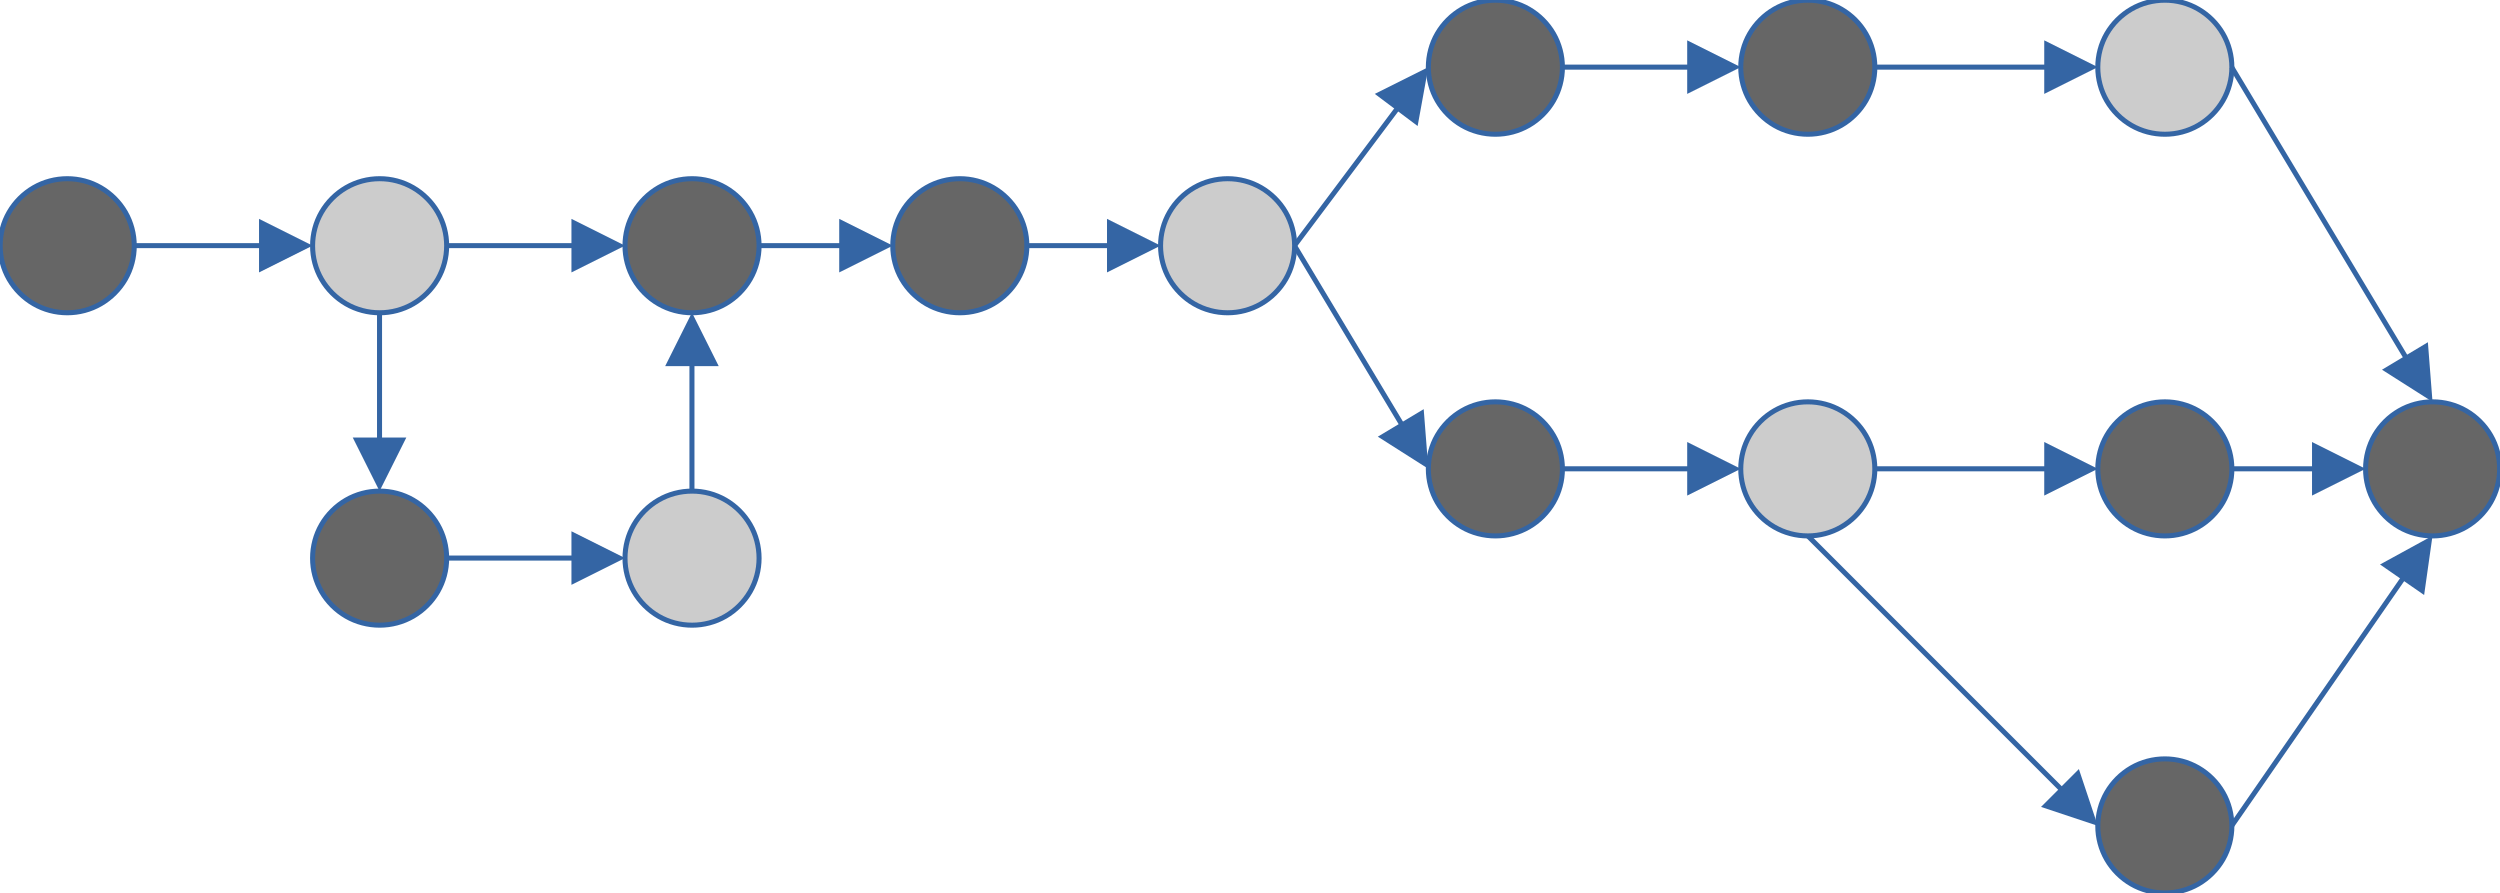 <?xml version="1.0" encoding="UTF-8"?>
<!DOCTYPE svg PUBLIC "-//W3C//DTD SVG 1.1//EN" "http://www.w3.org/Graphics/SVG/1.1/DTD/svg11.dtd">
<svg version="1.2" width="140.04mm" height="50.04mm" viewBox="6499 2499 14004 5004" preserveAspectRatio="xMidYMid" fill-rule="evenodd" stroke-width="28.222" stroke-linejoin="round" xmlns="http://www.w3.org/2000/svg" xmlns:ooo="http://xml.openoffice.org/svg/export" xmlns:xlink="http://www.w3.org/1999/xlink" xmlns:presentation="http://sun.com/xmlns/staroffice/presentation" xmlns:smil="http://www.w3.org/2001/SMIL20/" xmlns:anim="urn:oasis:names:tc:opendocument:xmlns:animation:1.0" xml:space="preserve">
 <defs class="EmbeddedBulletChars">
  <g id="bullet-char-template-57356" transform="scale(0,-0)">
   <path d="M 580,1141 L 1163,571 580,0 -4,571 580,1141 Z"/>
  </g>
  <g id="bullet-char-template-57354" transform="scale(0,-0)">
   <path d="M 8,1128 L 1137,1128 1137,0 8,0 8,1128 Z"/>
  </g>
  <g id="bullet-char-template-10146" transform="scale(0,-0)">
   <path d="M 174,0 L 602,739 174,1481 1456,739 174,0 Z M 1358,739 L 309,1346 659,739 1358,739 Z"/>
  </g>
  <g id="bullet-char-template-10132" transform="scale(0,-0)">
   <path d="M 2015,739 L 1276,0 717,0 1260,543 174,543 174,936 1260,936 717,1481 1274,1481 2015,739 Z"/>
  </g>
  <g id="bullet-char-template-10007" transform="scale(0,-0)">
   <path d="M 0,-2 C -7,14 -16,27 -25,37 L 356,567 C 262,823 215,952 215,954 215,979 228,992 255,992 264,992 276,990 289,987 310,991 331,999 354,1012 L 381,999 492,748 772,1049 836,1024 860,1049 C 881,1039 901,1025 922,1006 886,937 835,863 770,784 769,783 710,716 594,584 L 774,223 C 774,196 753,168 711,139 L 727,119 C 717,90 699,76 672,76 641,76 570,178 457,381 L 164,-76 C 142,-110 111,-127 72,-127 30,-127 9,-110 8,-76 1,-67 -2,-52 -2,-32 -2,-23 -1,-13 0,-2 Z"/>
  </g>
  <g id="bullet-char-template-10004" transform="scale(0,-0)">
   <path d="M 285,-33 C 182,-33 111,30 74,156 52,228 41,333 41,471 41,549 55,616 82,672 116,743 169,778 240,778 293,778 328,747 346,684 L 369,508 C 377,444 397,411 428,410 L 1163,1116 C 1174,1127 1196,1133 1229,1133 1271,1133 1292,1118 1292,1087 L 1292,965 C 1292,929 1282,901 1262,881 L 442,47 C 390,-6 338,-33 285,-33 Z"/>
  </g>
  <g id="bullet-char-template-9679" transform="scale(0,-0)">
   <path d="M 813,0 C 632,0 489,54 383,161 276,268 223,411 223,592 223,773 276,916 383,1023 489,1130 632,1184 813,1184 992,1184 1136,1130 1245,1023 1353,916 1407,772 1407,592 1407,412 1353,268 1245,161 1136,54 992,0 813,0 Z"/>
  </g>
  <g id="bullet-char-template-8226" transform="scale(0,-0)">
   <path d="M 346,457 C 273,457 209,483 155,535 101,586 74,649 74,723 74,796 101,859 155,911 209,963 273,989 346,989 419,989 480,963 531,910 582,859 608,796 608,723 608,648 583,586 532,535 482,483 420,457 346,457 Z"/>
  </g>
  <g id="bullet-char-template-8211" transform="scale(0,-0)">
   <path d="M -4,459 L 1135,459 1135,606 -4,606 -4,459 Z"/>
  </g>
  <g id="bullet-char-template-61548" transform="scale(0,-0)">
   <path d="M 173,740 C 173,903 231,1043 346,1159 462,1274 601,1332 765,1332 928,1332 1067,1274 1183,1159 1299,1043 1357,903 1357,740 1357,577 1299,437 1183,322 1067,206 928,148 765,148 601,148 462,206 346,322 231,437 173,577 173,740 Z"/>
  </g>
 </defs>
 <g class="Page">
  <g class="com.sun.star.drawing.CustomShape">
   <g id="id3">
    <rect class="BoundingBox" stroke="none" fill="none" x="6499" y="3499" width="754" height="754"/>
    <path fill="rgb(102,102,102)" stroke="none" d="M 7251,3876 C 7251,3941 7234,4006 7201,4063 7168,4120 7120,4168 7063,4201 7006,4234 6941,4251 6876,4251 6810,4251 6745,4234 6688,4201 6631,4168 6583,4120 6550,4063 6517,4006 6500,3941 6500,3876 6500,3810 6517,3745 6550,3688 6583,3631 6631,3583 6688,3550 6745,3517 6810,3500 6876,3500 6941,3500 7006,3517 7063,3550 7120,3583 7168,3631 7201,3688 7234,3745 7251,3810 7251,3876 L 7251,3876 Z"/>
    <path fill="none" stroke="rgb(52,101,164)" d="M 7251,3876 C 7251,3941 7234,4006 7201,4063 7168,4120 7120,4168 7063,4201 7006,4234 6941,4251 6876,4251 6810,4251 6745,4234 6688,4201 6631,4168 6583,4120 6550,4063 6517,4006 6500,3941 6500,3876 6500,3810 6517,3745 6550,3688 6583,3631 6631,3583 6688,3550 6745,3517 6810,3500 6876,3500 6941,3500 7006,3517 7063,3550 7120,3583 7168,3631 7201,3688 7234,3745 7251,3810 7251,3876 L 7251,3876 Z"/>
   </g>
  </g>
  <g class="com.sun.star.drawing.CustomShape">
   <g id="id4">
    <rect class="BoundingBox" stroke="none" fill="none" x="8249" y="3499" width="754" height="754"/>
    <path fill="rgb(204,204,204)" stroke="none" d="M 9001,3876 C 9001,3941 8984,4006 8951,4063 8918,4120 8870,4168 8813,4201 8756,4234 8691,4251 8626,4251 8560,4251 8495,4234 8438,4201 8381,4168 8333,4120 8300,4063 8267,4006 8250,3941 8250,3876 8250,3810 8267,3745 8300,3688 8333,3631 8381,3583 8438,3550 8495,3517 8560,3500 8626,3500 8691,3500 8756,3517 8813,3550 8870,3583 8918,3631 8951,3688 8984,3745 9001,3810 9001,3876 L 9001,3876 Z"/>
    <path fill="none" stroke="rgb(52,101,164)" d="M 9001,3876 C 9001,3941 8984,4006 8951,4063 8918,4120 8870,4168 8813,4201 8756,4234 8691,4251 8626,4251 8560,4251 8495,4234 8438,4201 8381,4168 8333,4120 8300,4063 8267,4006 8250,3941 8250,3876 8250,3810 8267,3745 8300,3688 8333,3631 8381,3583 8438,3550 8495,3517 8560,3500 8626,3500 8691,3500 8756,3517 8813,3550 8870,3583 8918,3631 8951,3688 8984,3745 9001,3810 9001,3876 L 9001,3876 Z"/>
   </g>
  </g>
  <g class="com.sun.star.drawing.CustomShape">
   <g id="id5">
    <rect class="BoundingBox" stroke="none" fill="none" x="9999" y="3499" width="754" height="754"/>
    <path fill="rgb(102,102,102)" stroke="none" d="M 10751,3876 C 10751,3941 10734,4006 10701,4063 10668,4120 10620,4168 10563,4201 10506,4234 10441,4251 10376,4251 10310,4251 10245,4234 10188,4201 10131,4168 10083,4120 10050,4063 10017,4006 10000,3941 10000,3876 10000,3810 10017,3745 10050,3688 10083,3631 10131,3583 10188,3550 10245,3517 10310,3500 10376,3500 10441,3500 10506,3517 10563,3550 10620,3583 10668,3631 10701,3688 10734,3745 10751,3810 10751,3876 L 10751,3876 Z"/>
    <path fill="none" stroke="rgb(52,101,164)" d="M 10751,3876 C 10751,3941 10734,4006 10701,4063 10668,4120 10620,4168 10563,4201 10506,4234 10441,4251 10376,4251 10310,4251 10245,4234 10188,4201 10131,4168 10083,4120 10050,4063 10017,4006 10000,3941 10000,3876 10000,3810 10017,3745 10050,3688 10083,3631 10131,3583 10188,3550 10245,3517 10310,3500 10376,3500 10441,3500 10506,3517 10563,3550 10620,3583 10668,3631 10701,3688 10734,3745 10751,3810 10751,3876 L 10751,3876 Z"/>
   </g>
  </g>
  <g class="com.sun.star.drawing.CustomShape">
   <g id="id6">
    <rect class="BoundingBox" stroke="none" fill="none" x="11499" y="3499" width="754" height="754"/>
    <path fill="rgb(102,102,102)" stroke="none" d="M 12251,3876 C 12251,3941 12234,4006 12201,4063 12168,4120 12120,4168 12063,4201 12006,4234 11941,4251 11876,4251 11810,4251 11745,4234 11688,4201 11631,4168 11583,4120 11550,4063 11517,4006 11500,3941 11500,3876 11500,3810 11517,3745 11550,3688 11583,3631 11631,3583 11688,3550 11745,3517 11810,3500 11876,3500 11941,3500 12006,3517 12063,3550 12120,3583 12168,3631 12201,3688 12234,3745 12251,3810 12251,3876 L 12251,3876 Z"/>
    <path fill="none" stroke="rgb(52,101,164)" d="M 12251,3876 C 12251,3941 12234,4006 12201,4063 12168,4120 12120,4168 12063,4201 12006,4234 11941,4251 11876,4251 11810,4251 11745,4234 11688,4201 11631,4168 11583,4120 11550,4063 11517,4006 11500,3941 11500,3876 11500,3810 11517,3745 11550,3688 11583,3631 11631,3583 11688,3550 11745,3517 11810,3500 11876,3500 11941,3500 12006,3517 12063,3550 12120,3583 12168,3631 12201,3688 12234,3745 12251,3810 12251,3876 L 12251,3876 Z"/>
   </g>
  </g>
  <g class="com.sun.star.drawing.CustomShape">
   <g id="id7">
    <rect class="BoundingBox" stroke="none" fill="none" x="12999" y="3499" width="754" height="754"/>
    <path fill="rgb(204,204,204)" stroke="none" d="M 13751,3876 C 13751,3941 13734,4006 13701,4063 13668,4120 13620,4168 13563,4201 13506,4234 13441,4251 13376,4251 13310,4251 13245,4234 13188,4201 13131,4168 13083,4120 13050,4063 13017,4006 13000,3941 13000,3876 13000,3810 13017,3745 13050,3688 13083,3631 13131,3583 13188,3550 13245,3517 13310,3500 13376,3500 13441,3500 13506,3517 13563,3550 13620,3583 13668,3631 13701,3688 13734,3745 13751,3810 13751,3876 L 13751,3876 Z"/>
    <path fill="none" stroke="rgb(52,101,164)" d="M 13751,3876 C 13751,3941 13734,4006 13701,4063 13668,4120 13620,4168 13563,4201 13506,4234 13441,4251 13376,4251 13310,4251 13245,4234 13188,4201 13131,4168 13083,4120 13050,4063 13017,4006 13000,3941 13000,3876 13000,3810 13017,3745 13050,3688 13083,3631 13131,3583 13188,3550 13245,3517 13310,3500 13376,3500 13441,3500 13506,3517 13563,3550 13620,3583 13668,3631 13701,3688 13734,3745 13751,3810 13751,3876 L 13751,3876 Z"/>
   </g>
  </g>
  <g class="com.sun.star.drawing.CustomShape">
   <g id="id8">
    <rect class="BoundingBox" stroke="none" fill="none" x="14499" y="4749" width="754" height="754"/>
    <path fill="rgb(102,102,102)" stroke="none" d="M 15251,5126 C 15251,5191 15234,5256 15201,5313 15168,5370 15120,5418 15063,5451 15006,5484 14941,5501 14876,5501 14810,5501 14745,5484 14688,5451 14631,5418 14583,5370 14550,5313 14517,5256 14500,5191 14500,5126 14500,5060 14517,4995 14550,4938 14583,4881 14631,4833 14688,4800 14745,4767 14810,4750 14876,4750 14941,4750 15006,4767 15063,4800 15120,4833 15168,4881 15201,4938 15234,4995 15251,5060 15251,5126 L 15251,5126 Z"/>
    <path fill="none" stroke="rgb(52,101,164)" d="M 15251,5126 C 15251,5191 15234,5256 15201,5313 15168,5370 15120,5418 15063,5451 15006,5484 14941,5501 14876,5501 14810,5501 14745,5484 14688,5451 14631,5418 14583,5370 14550,5313 14517,5256 14500,5191 14500,5126 14500,5060 14517,4995 14550,4938 14583,4881 14631,4833 14688,4800 14745,4767 14810,4750 14876,4750 14941,4750 15006,4767 15063,4800 15120,4833 15168,4881 15201,4938 15234,4995 15251,5060 15251,5126 Z"/>
   </g>
  </g>
  <g class="com.sun.star.drawing.CustomShape">
   <g id="id9">
    <rect class="BoundingBox" stroke="none" fill="none" x="16249" y="4749" width="754" height="754"/>
    <path fill="rgb(204,204,204)" stroke="none" d="M 17001,5126 C 17001,5191 16984,5256 16951,5313 16918,5370 16870,5418 16813,5451 16756,5484 16691,5501 16626,5501 16560,5501 16495,5484 16438,5451 16381,5418 16333,5370 16300,5313 16267,5256 16250,5191 16250,5126 16250,5060 16267,4995 16300,4938 16333,4881 16381,4833 16438,4800 16495,4767 16560,4750 16626,4750 16691,4750 16756,4767 16813,4800 16870,4833 16918,4881 16951,4938 16984,4995 17001,5060 17001,5126 L 17001,5126 Z"/>
    <path fill="none" stroke="rgb(52,101,164)" d="M 17001,5126 C 17001,5191 16984,5256 16951,5313 16918,5370 16870,5418 16813,5451 16756,5484 16691,5501 16626,5501 16560,5501 16495,5484 16438,5451 16381,5418 16333,5370 16300,5313 16267,5256 16250,5191 16250,5126 16250,5060 16267,4995 16300,4938 16333,4881 16381,4833 16438,4800 16495,4767 16560,4750 16626,4750 16691,4750 16756,4767 16813,4800 16870,4833 16918,4881 16951,4938 16984,4995 17001,5060 17001,5126 Z"/>
   </g>
  </g>
  <g class="com.sun.star.drawing.ConnectorShape">
   <g id="id10">
    <rect class="BoundingBox" stroke="none" fill="none" x="7249" y="3725" width="1002" height="301"/>
    <path fill="none" stroke="rgb(52,101,164)" d="M 7250,3875 L 7970,3875"/>
    <path fill="rgb(52,101,164)" stroke="none" d="M 7950,3725 L 8250,3875 7950,4025 7950,3725 Z"/>
   </g>
  </g>
  <g class="com.sun.star.drawing.ConnectorShape">
   <g id="id11">
    <rect class="BoundingBox" stroke="none" fill="none" x="8999" y="3725" width="1002" height="301"/>
    <path fill="none" stroke="rgb(52,101,164)" d="M 9000,3875 L 9720,3875"/>
    <path fill="rgb(52,101,164)" stroke="none" d="M 9700,3725 L 10000,3875 9700,4025 9700,3725 Z"/>
   </g>
  </g>
  <g class="com.sun.star.drawing.ConnectorShape">
   <g id="id12">
    <rect class="BoundingBox" stroke="none" fill="none" x="10749" y="3725" width="752" height="301"/>
    <path fill="none" stroke="rgb(52,101,164)" d="M 10750,3875 L 11220,3875"/>
    <path fill="rgb(52,101,164)" stroke="none" d="M 11200,3725 L 11500,3875 11200,4025 11200,3725 Z"/>
   </g>
  </g>
  <g class="com.sun.star.drawing.ConnectorShape">
   <g id="id13">
    <rect class="BoundingBox" stroke="none" fill="none" x="12249" y="3725" width="752" height="301"/>
    <path fill="none" stroke="rgb(52,101,164)" d="M 12250,3875 L 12720,3875"/>
    <path fill="rgb(52,101,164)" stroke="none" d="M 12700,3725 L 13000,3875 12700,4025 12700,3725 Z"/>
   </g>
  </g>
  <g class="com.sun.star.drawing.ConnectorShape">
   <g id="id14">
    <rect class="BoundingBox" stroke="none" fill="none" x="13749" y="3874" width="752" height="1252"/>
    <path fill="none" stroke="rgb(52,101,164)" d="M 13750,3875 L 14356,4885"/>
    <path fill="rgb(52,101,164)" stroke="none" d="M 14474,4791 L 14500,5125 14217,4945 14474,4791 Z"/>
   </g>
  </g>
  <g class="com.sun.star.drawing.ConnectorShape">
   <g id="id15">
    <rect class="BoundingBox" stroke="none" fill="none" x="15249" y="4975" width="1002" height="301"/>
    <path fill="none" stroke="rgb(52,101,164)" d="M 15250,5125 L 15970,5125"/>
    <path fill="rgb(52,101,164)" stroke="none" d="M 15950,4975 L 16250,5125 15950,5275 15950,4975 Z"/>
   </g>
  </g>
  <g class="com.sun.star.drawing.CustomShape">
   <g id="id16">
    <rect class="BoundingBox" stroke="none" fill="none" x="8249" y="5249" width="754" height="754"/>
    <path fill="rgb(102,102,102)" stroke="none" d="M 9001,5626 C 9001,5691 8984,5756 8951,5813 8918,5870 8870,5918 8813,5951 8756,5984 8691,6001 8626,6001 8560,6001 8495,5984 8438,5951 8381,5918 8333,5870 8300,5813 8267,5756 8250,5691 8250,5626 8250,5560 8267,5495 8300,5438 8333,5381 8381,5333 8438,5300 8495,5267 8560,5250 8626,5250 8691,5250 8756,5267 8813,5300 8870,5333 8918,5381 8951,5438 8984,5495 9001,5560 9001,5626 L 9001,5626 Z"/>
    <path fill="none" stroke="rgb(52,101,164)" d="M 9001,5626 C 9001,5691 8984,5756 8951,5813 8918,5870 8870,5918 8813,5951 8756,5984 8691,6001 8626,6001 8560,6001 8495,5984 8438,5951 8381,5918 8333,5870 8300,5813 8267,5756 8250,5691 8250,5626 8250,5560 8267,5495 8300,5438 8333,5381 8381,5333 8438,5300 8495,5267 8560,5250 8626,5250 8691,5250 8756,5267 8813,5300 8870,5333 8918,5381 8951,5438 8984,5495 9001,5560 9001,5626 Z"/>
   </g>
  </g>
  <g class="com.sun.star.drawing.CustomShape">
   <g id="id17">
    <rect class="BoundingBox" stroke="none" fill="none" x="9999" y="5249" width="754" height="754"/>
    <path fill="rgb(204,204,204)" stroke="none" d="M 10751,5626 C 10751,5691 10734,5756 10701,5813 10668,5870 10620,5918 10563,5951 10506,5984 10441,6001 10376,6001 10310,6001 10245,5984 10188,5951 10131,5918 10083,5870 10050,5813 10017,5756 10000,5691 10000,5626 10000,5560 10017,5495 10050,5438 10083,5381 10131,5333 10188,5300 10245,5267 10310,5250 10376,5250 10441,5250 10506,5267 10563,5300 10620,5333 10668,5381 10701,5438 10734,5495 10751,5560 10751,5626 L 10751,5626 Z"/>
    <path fill="none" stroke="rgb(52,101,164)" d="M 10751,5626 C 10751,5691 10734,5756 10701,5813 10668,5870 10620,5918 10563,5951 10506,5984 10441,6001 10376,6001 10310,6001 10245,5984 10188,5951 10131,5918 10083,5870 10050,5813 10017,5756 10000,5691 10000,5626 10000,5560 10017,5495 10050,5438 10083,5381 10131,5333 10188,5300 10245,5267 10310,5250 10376,5250 10441,5250 10506,5267 10563,5300 10620,5333 10668,5381 10701,5438 10734,5495 10751,5560 10751,5626 Z"/>
   </g>
  </g>
  <g class="com.sun.star.drawing.ConnectorShape">
   <g id="id18">
    <rect class="BoundingBox" stroke="none" fill="none" x="8475" y="4249" width="301" height="1002"/>
    <path fill="none" stroke="rgb(52,101,164)" d="M 8625,4250 L 8625,4970"/>
    <path fill="rgb(52,101,164)" stroke="none" d="M 8775,4950 L 8625,5250 8475,4950 8775,4950 Z"/>
   </g>
  </g>
  <g class="com.sun.star.drawing.ConnectorShape">
   <g id="id19">
    <rect class="BoundingBox" stroke="none" fill="none" x="8999" y="5475" width="1002" height="301"/>
    <path fill="none" stroke="rgb(52,101,164)" d="M 9000,5625 L 9720,5625"/>
    <path fill="rgb(52,101,164)" stroke="none" d="M 9700,5475 L 10000,5625 9700,5775 9700,5475 Z"/>
   </g>
  </g>
  <g class="com.sun.star.drawing.ConnectorShape">
   <g id="id20">
    <rect class="BoundingBox" stroke="none" fill="none" x="10225" y="4250" width="301" height="1002"/>
    <path fill="none" stroke="rgb(52,101,164)" d="M 10375,5250 L 10375,4530"/>
    <path fill="rgb(52,101,164)" stroke="none" d="M 10225,4550 L 10375,4250 10525,4550 10225,4550 Z"/>
   </g>
  </g>
  <g class="com.sun.star.drawing.CustomShape">
   <g id="id21">
    <rect class="BoundingBox" stroke="none" fill="none" x="18249" y="4749" width="754" height="754"/>
    <path fill="rgb(102,102,102)" stroke="none" d="M 19001,5126 C 19001,5191 18984,5256 18951,5313 18918,5370 18870,5418 18813,5451 18756,5484 18691,5501 18626,5501 18560,5501 18495,5484 18438,5451 18381,5418 18333,5370 18300,5313 18267,5256 18250,5191 18250,5126 18250,5060 18267,4995 18300,4938 18333,4881 18381,4833 18438,4800 18495,4767 18560,4750 18626,4750 18691,4750 18756,4767 18813,4800 18870,4833 18918,4881 18951,4938 18984,4995 19001,5060 19001,5126 L 19001,5126 Z"/>
    <path fill="none" stroke="rgb(52,101,164)" d="M 19001,5126 C 19001,5191 18984,5256 18951,5313 18918,5370 18870,5418 18813,5451 18756,5484 18691,5501 18626,5501 18560,5501 18495,5484 18438,5451 18381,5418 18333,5370 18300,5313 18267,5256 18250,5191 18250,5126 18250,5060 18267,4995 18300,4938 18333,4881 18381,4833 18438,4800 18495,4767 18560,4750 18626,4750 18691,4750 18756,4767 18813,4800 18870,4833 18918,4881 18951,4938 18984,4995 19001,5060 19001,5126 Z"/>
   </g>
  </g>
  <g class="com.sun.star.drawing.CustomShape">
   <g id="id22">
    <rect class="BoundingBox" stroke="none" fill="none" x="19749" y="4749" width="754" height="754"/>
    <path fill="rgb(102,102,102)" stroke="none" d="M 20501,5126 C 20501,5191 20484,5256 20451,5313 20418,5370 20370,5418 20313,5451 20256,5484 20191,5501 20126,5501 20060,5501 19995,5484 19938,5451 19881,5418 19833,5370 19800,5313 19767,5256 19750,5191 19750,5126 19750,5060 19767,4995 19800,4938 19833,4881 19881,4833 19938,4800 19995,4767 20060,4750 20126,4750 20191,4750 20256,4767 20313,4800 20370,4833 20418,4881 20451,4938 20484,4995 20501,5060 20501,5126 L 20501,5126 Z"/>
    <path fill="none" stroke="rgb(52,101,164)" d="M 20501,5126 C 20501,5191 20484,5256 20451,5313 20418,5370 20370,5418 20313,5451 20256,5484 20191,5501 20126,5501 20060,5501 19995,5484 19938,5451 19881,5418 19833,5370 19800,5313 19767,5256 19750,5191 19750,5126 19750,5060 19767,4995 19800,4938 19833,4881 19881,4833 19938,4800 19995,4767 20060,4750 20126,4750 20191,4750 20256,4767 20313,4800 20370,4833 20418,4881 20451,4938 20484,4995 20501,5060 20501,5126 Z"/>
   </g>
  </g>
  <g class="com.sun.star.drawing.CustomShape">
   <g id="id23">
    <rect class="BoundingBox" stroke="none" fill="none" x="18249" y="6749" width="754" height="754"/>
    <path fill="rgb(102,102,102)" stroke="none" d="M 19001,7126 C 19001,7191 18984,7256 18951,7313 18918,7370 18870,7418 18813,7451 18756,7484 18691,7501 18626,7501 18560,7501 18495,7484 18438,7451 18381,7418 18333,7370 18300,7313 18267,7256 18250,7191 18250,7126 18250,7060 18267,6995 18300,6938 18333,6881 18381,6833 18438,6800 18495,6767 18560,6750 18626,6750 18691,6750 18756,6767 18813,6800 18870,6833 18918,6881 18951,6938 18984,6995 19001,7060 19001,7126 L 19001,7126 Z"/>
    <path fill="none" stroke="rgb(52,101,164)" d="M 19001,7126 C 19001,7191 18984,7256 18951,7313 18918,7370 18870,7418 18813,7451 18756,7484 18691,7501 18626,7501 18560,7501 18495,7484 18438,7451 18381,7418 18333,7370 18300,7313 18267,7256 18250,7191 18250,7126 18250,7060 18267,6995 18300,6938 18333,6881 18381,6833 18438,6800 18495,6767 18560,6750 18626,6750 18691,6750 18756,6767 18813,6800 18870,6833 18918,6881 18951,6938 18984,6995 19001,7060 19001,7126 Z"/>
   </g>
  </g>
  <g class="com.sun.star.drawing.CustomShape">
   <g id="id24">
    <rect class="BoundingBox" stroke="none" fill="none" x="18249" y="2499" width="754" height="754"/>
    <path fill="rgb(204,204,204)" stroke="none" d="M 19001,2876 C 19001,2941 18984,3006 18951,3063 18918,3120 18870,3168 18813,3201 18756,3234 18691,3251 18626,3251 18560,3251 18495,3234 18438,3201 18381,3168 18333,3120 18300,3063 18267,3006 18250,2941 18250,2876 18250,2810 18267,2745 18300,2688 18333,2631 18381,2583 18438,2550 18495,2517 18560,2500 18626,2500 18691,2500 18756,2517 18813,2550 18870,2583 18918,2631 18951,2688 18984,2745 19001,2810 19001,2876 L 19001,2876 Z"/>
    <path fill="none" stroke="rgb(52,101,164)" d="M 19001,2876 C 19001,2941 18984,3006 18951,3063 18918,3120 18870,3168 18813,3201 18756,3234 18691,3251 18626,3251 18560,3251 18495,3234 18438,3201 18381,3168 18333,3120 18300,3063 18267,3006 18250,2941 18250,2876 18250,2810 18267,2745 18300,2688 18333,2631 18381,2583 18438,2550 18495,2517 18560,2500 18626,2500 18691,2500 18756,2517 18813,2550 18870,2583 18918,2631 18951,2688 18984,2745 19001,2810 19001,2876 Z"/>
   </g>
  </g>
  <g class="com.sun.star.drawing.CustomShape">
   <g id="id25">
    <rect class="BoundingBox" stroke="none" fill="none" x="14499" y="2499" width="754" height="754"/>
    <path fill="rgb(102,102,102)" stroke="none" d="M 15251,2876 C 15251,2941 15234,3006 15201,3063 15168,3120 15120,3168 15063,3201 15006,3234 14941,3251 14876,3251 14810,3251 14745,3234 14688,3201 14631,3168 14583,3120 14550,3063 14517,3006 14500,2941 14500,2876 14500,2810 14517,2745 14550,2688 14583,2631 14631,2583 14688,2550 14745,2517 14810,2500 14876,2500 14941,2500 15006,2517 15063,2550 15120,2583 15168,2631 15201,2688 15234,2745 15251,2810 15251,2876 L 15251,2876 Z"/>
    <path fill="none" stroke="rgb(52,101,164)" d="M 15251,2876 C 15251,2941 15234,3006 15201,3063 15168,3120 15120,3168 15063,3201 15006,3234 14941,3251 14876,3251 14810,3251 14745,3234 14688,3201 14631,3168 14583,3120 14550,3063 14517,3006 14500,2941 14500,2876 14500,2810 14517,2745 14550,2688 14583,2631 14631,2583 14688,2550 14745,2517 14810,2500 14876,2500 14941,2500 15006,2517 15063,2550 15120,2583 15168,2631 15201,2688 15234,2745 15251,2810 15251,2876 Z"/>
   </g>
  </g>
  <g class="com.sun.star.drawing.CustomShape">
   <g id="id26">
    <rect class="BoundingBox" stroke="none" fill="none" x="16249" y="2499" width="754" height="754"/>
    <path fill="rgb(102,102,102)" stroke="none" d="M 17001,2876 C 17001,2941 16984,3006 16951,3063 16918,3120 16870,3168 16813,3201 16756,3234 16691,3251 16626,3251 16560,3251 16495,3234 16438,3201 16381,3168 16333,3120 16300,3063 16267,3006 16250,2941 16250,2876 16250,2810 16267,2745 16300,2688 16333,2631 16381,2583 16438,2550 16495,2517 16560,2500 16626,2500 16691,2500 16756,2517 16813,2550 16870,2583 16918,2631 16951,2688 16984,2745 17001,2810 17001,2875 L 17001,2876 Z"/>
    <path fill="none" stroke="rgb(52,101,164)" d="M 17001,2876 C 17001,2941 16984,3006 16951,3063 16918,3120 16870,3168 16813,3201 16756,3234 16691,3251 16626,3251 16560,3251 16495,3234 16438,3201 16381,3168 16333,3120 16300,3063 16267,3006 16250,2941 16250,2876 16250,2810 16267,2745 16300,2688 16333,2631 16381,2583 16438,2550 16495,2517 16560,2500 16626,2500 16691,2500 16756,2517 16813,2550 16870,2583 16918,2631 16951,2688 16984,2745 17001,2810 17001,2875 L 17001,2876 Z"/>
   </g>
  </g>
  <g class="com.sun.star.drawing.ConnectorShape">
   <g id="id27">
    <rect class="BoundingBox" stroke="none" fill="none" x="13749" y="2875" width="752" height="1002"/>
    <path fill="none" stroke="rgb(52,101,164)" d="M 13750,3875 L 14332,3099"/>
    <path fill="rgb(52,101,164)" stroke="none" d="M 14200,3025 L 14500,2875 14440,3205 14200,3025 Z"/>
   </g>
  </g>
  <g class="com.sun.star.drawing.ConnectorShape">
   <g id="id28">
    <rect class="BoundingBox" stroke="none" fill="none" x="15249" y="2725" width="1002" height="301"/>
    <path fill="none" stroke="rgb(52,101,164)" d="M 15250,2875 L 15970,2875"/>
    <path fill="rgb(52,101,164)" stroke="none" d="M 15950,2725 L 16250,2875 15950,3025 15950,2725 Z"/>
   </g>
  </g>
  <g class="com.sun.star.drawing.ConnectorShape">
   <g id="id29">
    <rect class="BoundingBox" stroke="none" fill="none" x="16999" y="2725" width="1252" height="301"/>
    <path fill="none" stroke="rgb(52,101,164)" d="M 17000,2875 L 17970,2875"/>
    <path fill="rgb(52,101,164)" stroke="none" d="M 17950,2725 L 18250,2875 17950,3025 17950,2725 Z"/>
   </g>
  </g>
  <g class="com.sun.star.drawing.ConnectorShape">
   <g id="id30">
    <rect class="BoundingBox" stroke="none" fill="none" x="18999" y="2874" width="1127" height="1877"/>
    <path fill="none" stroke="rgb(52,101,164)" d="M 19000,2875 L 19981,4510"/>
    <path fill="rgb(52,101,164)" stroke="none" d="M 20099,4416 L 20125,4750 19842,4570 20099,4416 Z"/>
   </g>
  </g>
  <g class="com.sun.star.drawing.ConnectorShape">
   <g id="id31">
    <rect class="BoundingBox" stroke="none" fill="none" x="16624" y="5499" width="1627" height="1627"/>
    <path fill="none" stroke="rgb(52,101,164)" d="M 16625,5500 L 18052,6927"/>
    <path fill="rgb(52,101,164)" stroke="none" d="M 18144,6807 L 18250,7125 17932,7019 18144,6807 Z"/>
   </g>
  </g>
  <g class="com.sun.star.drawing.ConnectorShape">
   <g id="id32">
    <rect class="BoundingBox" stroke="none" fill="none" x="18999" y="5500" width="1127" height="1627"/>
    <path fill="none" stroke="rgb(52,101,164)" d="M 19000,7125 L 19966,5730"/>
    <path fill="rgb(52,101,164)" stroke="none" d="M 19831,5661 L 20125,5500 20078,5832 19831,5661 Z"/>
   </g>
  </g>
  <g class="com.sun.star.drawing.ConnectorShape">
   <g id="id33">
    <rect class="BoundingBox" stroke="none" fill="none" x="16999" y="4975" width="1252" height="301"/>
    <path fill="none" stroke="rgb(52,101,164)" d="M 17000,5125 L 17970,5125"/>
    <path fill="rgb(52,101,164)" stroke="none" d="M 17950,4975 L 18250,5125 17950,5275 17950,4975 Z"/>
   </g>
  </g>
  <g class="com.sun.star.drawing.ConnectorShape">
   <g id="id34">
    <rect class="BoundingBox" stroke="none" fill="none" x="18999" y="4975" width="752" height="301"/>
    <path fill="none" stroke="rgb(52,101,164)" d="M 19000,5125 L 19470,5125"/>
    <path fill="rgb(52,101,164)" stroke="none" d="M 19450,4975 L 19750,5125 19450,5275 19450,4975 Z"/>
   </g>
  </g>
 </g>
</svg>